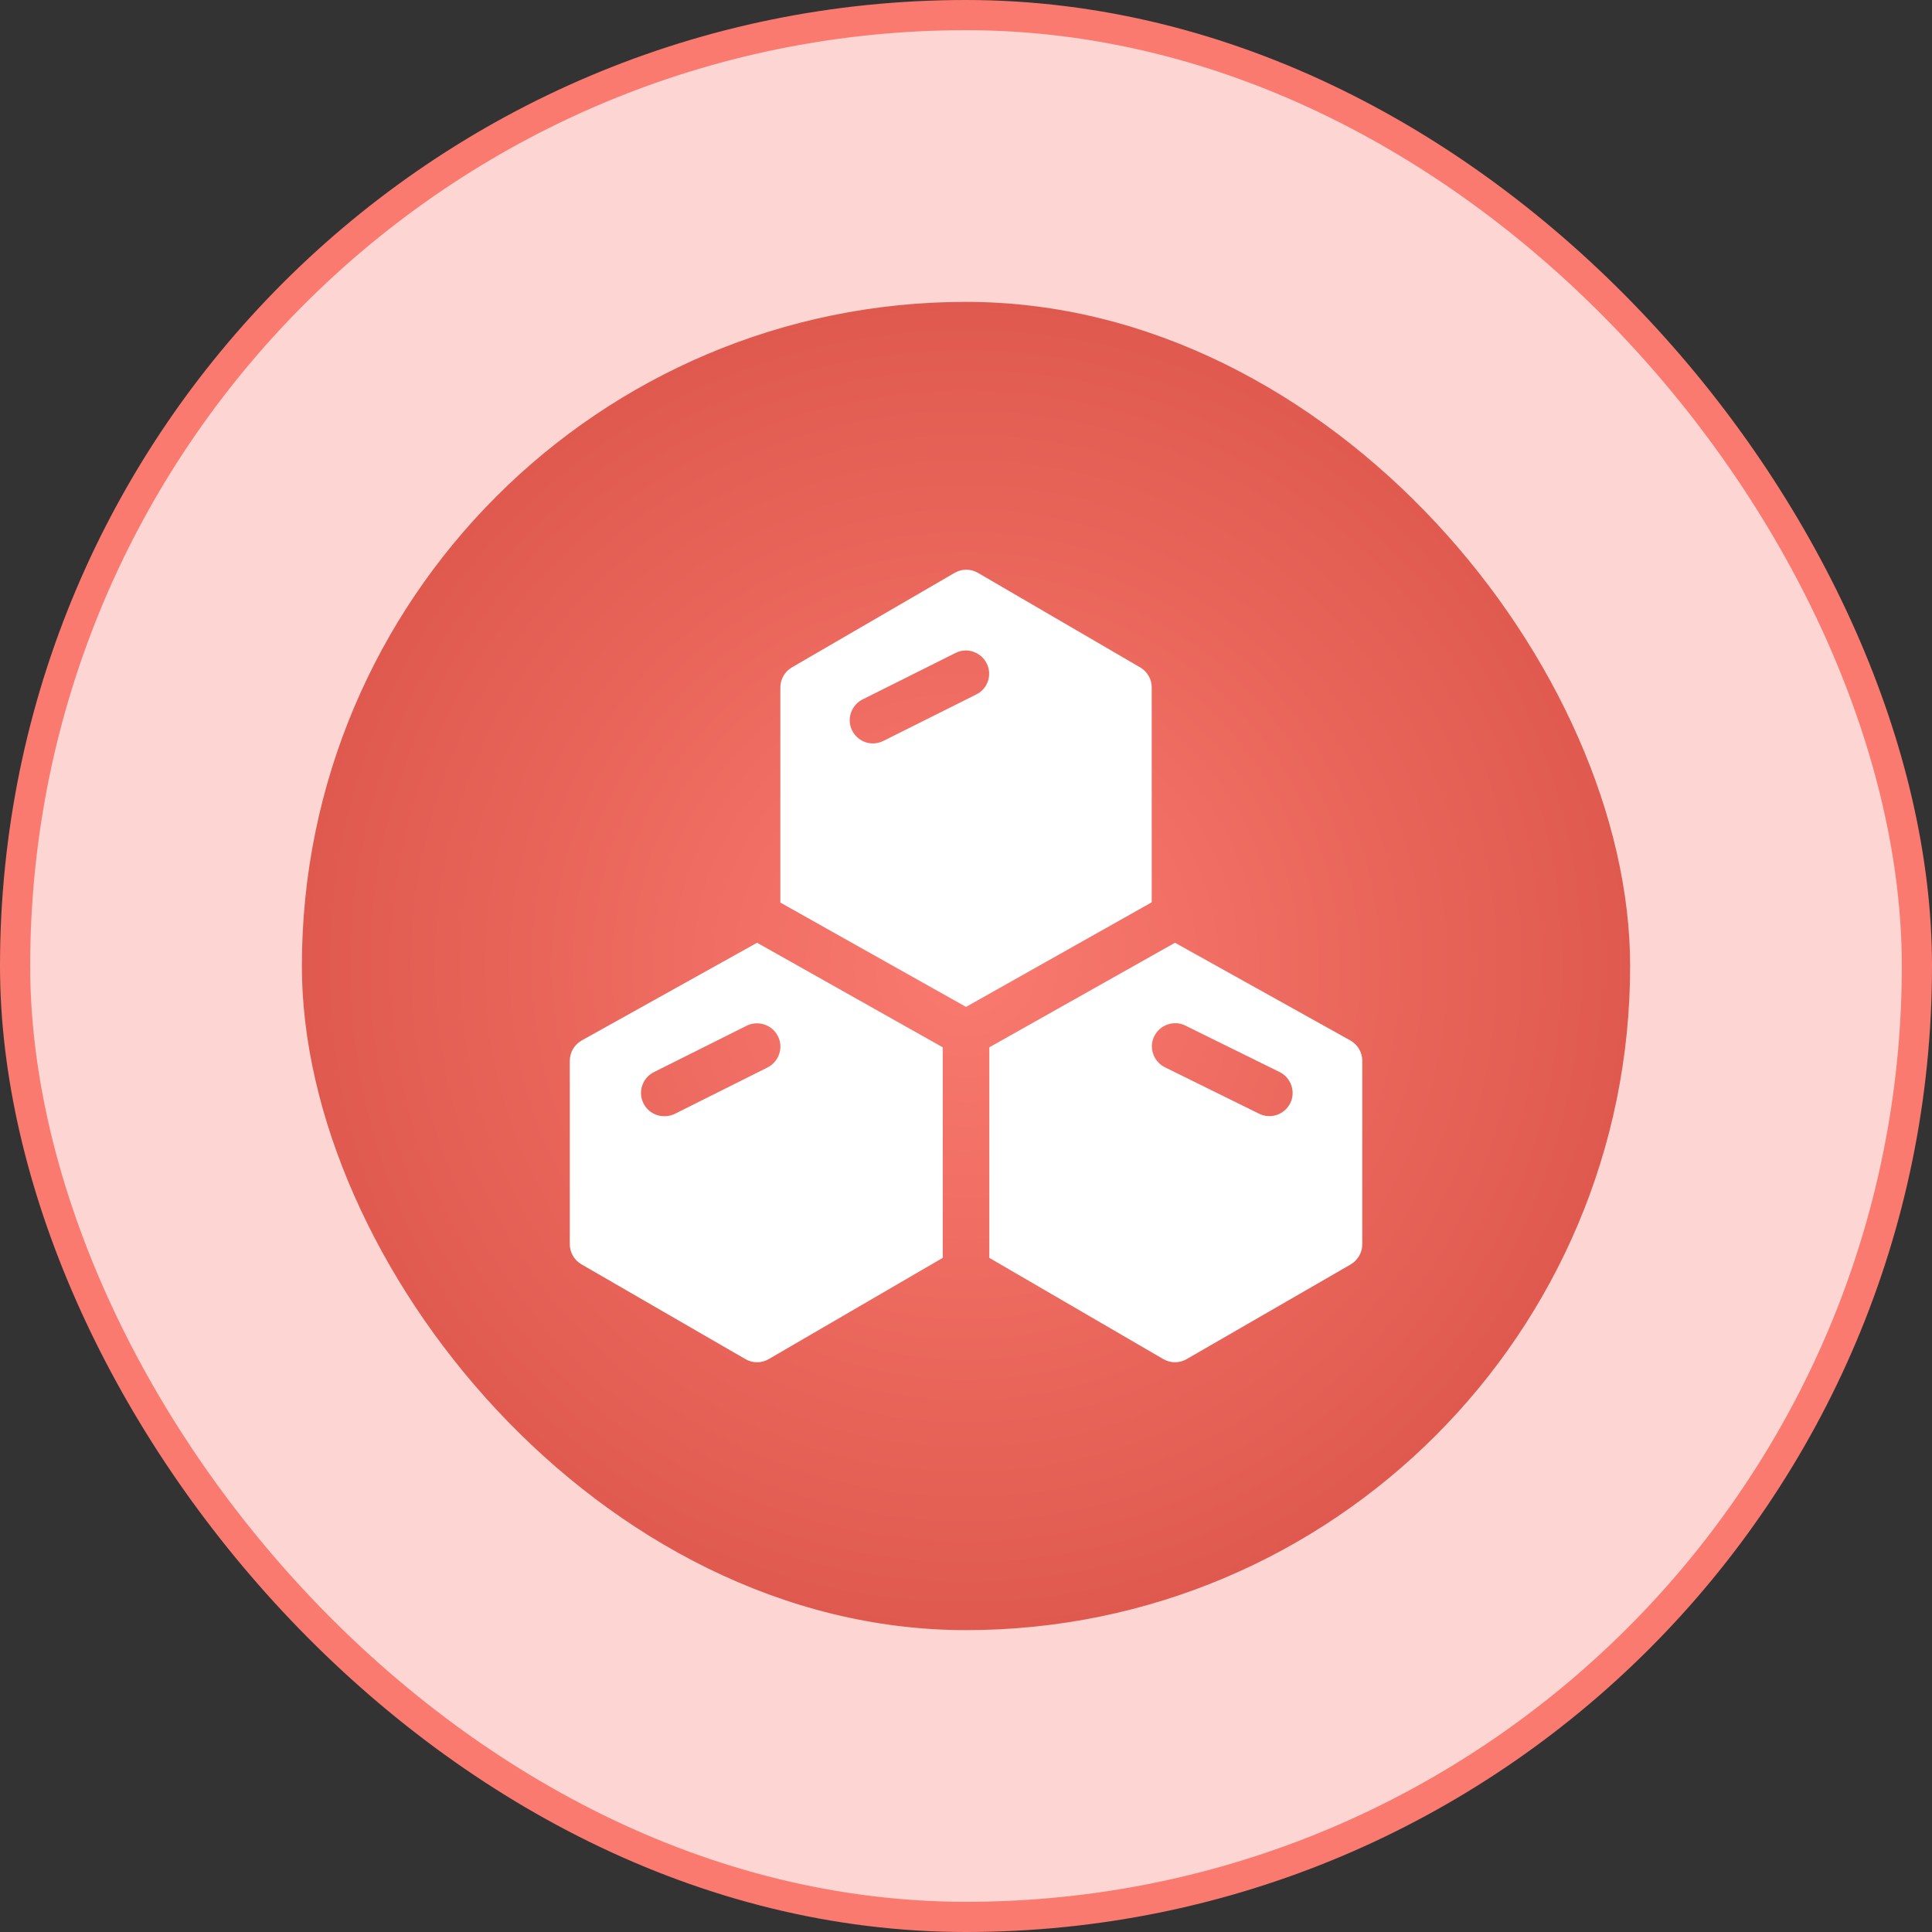 <svg width="64" height="64" viewBox="0 0 64 64" fill="none" xmlns="http://www.w3.org/2000/svg">
<rect x="0" y="0" width="64" height="64" fill="#333333" stroke="none"/>
<rect x="0.5" y="0.5" width="63" height="63" rx="31.5" fill="#FDD6D3"/>
<rect x="0.5" y="0.5" width="63" height="63" rx="31.5" stroke="#FA7A70"/>
<rect x="10" y="10" width="44" height="44" rx="22" fill="url(#paint0_radial_1628_5139)"/>
<g clip-path="url(#clip0_1628_5139)">
<path d="M19.269 34.467C19.024 34.607 18.875 34.861 18.875 35.141C18.875 35.289 18.875 41.012 18.875 41.213C18.875 41.493 19.024 41.747 19.269 41.887L24.703 45.028C24.939 45.16 25.219 45.16 25.455 45.028L31.23 41.668C31.23 41.441 31.23 34.904 31.23 34.694L25.079 31.23L19.269 34.467ZM25.77 34.327C25.962 34.703 25.805 35.167 25.429 35.359L22.349 36.9C21.964 37.083 21.5 36.926 21.316 36.55C21.124 36.173 21.281 35.709 21.657 35.517L24.738 33.977C25.114 33.793 25.578 33.942 25.77 34.327Z" fill="white"/>
<path d="M44.733 34.467L38.923 31.23L32.772 34.694C32.772 34.922 32.772 41.458 32.772 41.668L38.547 45.028C38.783 45.16 39.063 45.16 39.299 45.028L44.742 41.887C44.978 41.747 45.127 41.493 45.127 41.222C45.127 41.056 45.127 35.342 45.127 35.141C45.127 34.861 44.978 34.607 44.733 34.467ZM42.738 36.55C42.545 36.926 42.09 37.083 41.705 36.891L38.581 35.351C38.205 35.158 38.048 34.694 38.24 34.318C38.433 33.942 38.897 33.785 39.273 33.977L42.397 35.517C42.773 35.709 42.93 36.173 42.738 36.55Z" fill="white"/>
<path d="M37.776 22.112L32.386 18.971C32.15 18.839 31.87 18.839 31.633 18.971L26.226 22.112C25.99 22.252 25.85 22.506 25.85 22.777C25.85 23.03 25.85 29.672 25.85 29.899L32.001 33.355L38.152 29.89C38.152 29.199 38.152 22.899 38.152 22.768C38.152 22.506 38.012 22.252 37.776 22.112ZM32.342 23.004L29.262 24.544C28.877 24.737 28.422 24.579 28.23 24.203C28.037 23.827 28.195 23.363 28.571 23.171L31.651 21.631C32.027 21.438 32.491 21.596 32.683 21.972C32.876 22.348 32.727 22.812 32.342 23.004Z" fill="white"/>
</g>
<defs>
<radialGradient id="paint0_radial_1628_5139" cx="0" cy="0" r="1" gradientUnits="userSpaceOnUse" gradientTransform="translate(32 32) rotate(90) scale(22)">
<stop stop-color="#FA7A70"/>
<stop offset="1" stop-color="#DF594E"/>
</radialGradient>
<clipPath id="clip0_1628_5139">
<rect width="28" height="28" fill="white" transform="translate(18 18)"/>
</clipPath>
</defs>
</svg>
